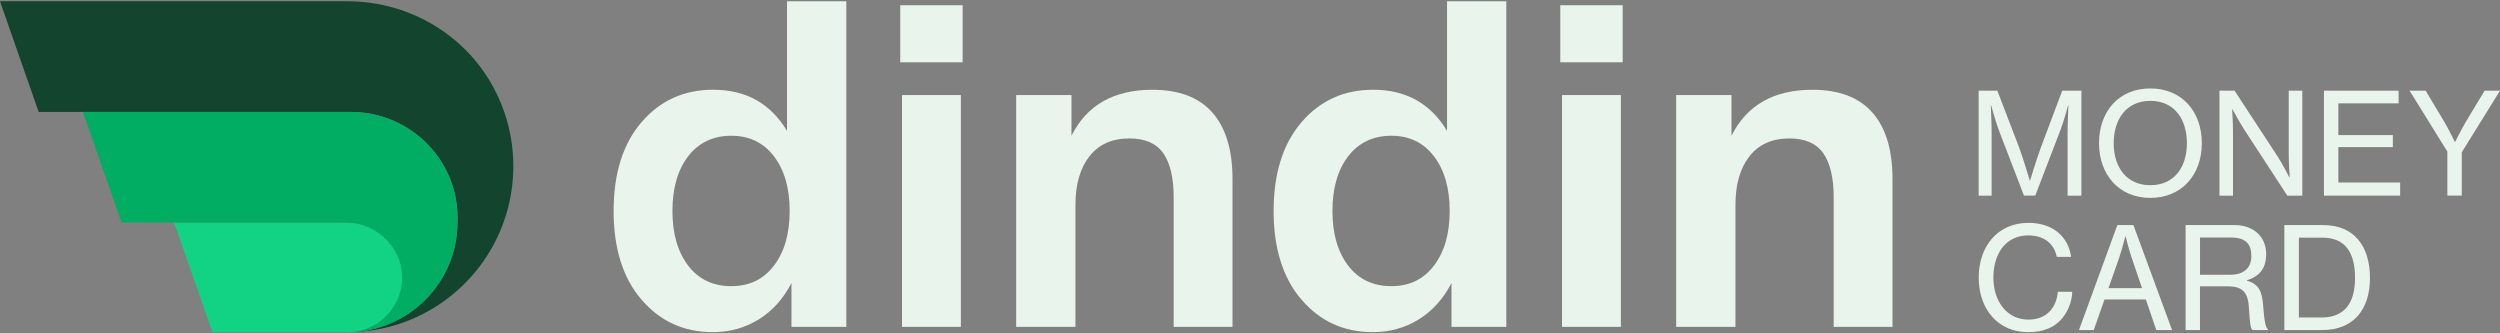 <svg width="1297" height="173" viewBox="0 0 1297 173" fill="none" xmlns="http://www.w3.org/2000/svg">
<rect x="0" y="0" width="1297" height="173" fill="#808080" stroke="none"/>
<path d="M266.314 86.223C266.314 96.484 264.521 106.321 261.221 115.449C249.253 148.611 217.499 172.321 180.216 172.321C180.465 172.321 180.701 172.321 180.95 172.321C212.082 171.935 237.212 146.656 237.349 115.462C237.349 115.449 237.349 115.424 237.349 115.412C238.631 83.882 213.427 58.055 181.872 58.055H20.061L0 0.66H180.228C210.513 0.66 238.868 16.326 254.322 42.377C257.248 47.308 259.689 52.563 261.594 58.067C264.657 66.896 266.314 76.373 266.314 86.235V86.223Z" fill="#12442E"/>
<path d="M193.963 169.046C188.895 171.736 184.151 172.234 181.473 172.309C168.859 172.309 122.784 172.309 110.169 172.309L106.608 162.122L102.685 150.89L90.295 115.437H180.739C183.291 115.437 189.655 115.773 196.143 119.945C198.297 121.327 203.876 125.337 207.014 132.946C210.874 142.335 208.321 150.728 207.537 153.032C206.889 154.937 203.577 163.94 193.976 169.033L193.963 169.046Z" fill="#12D284"/>
<path d="M237.336 115.412C237.336 115.412 237.336 115.437 237.336 115.462C237.199 146.656 212.07 171.935 180.938 172.321C196.877 171.923 209.567 158.399 208.595 142.148C207.711 127.454 194.474 115.462 179.755 115.462H63.06L42.999 58.067H181.847C213.402 58.067 238.606 83.882 237.324 115.425L237.336 115.412Z" fill="#00AD62"/>
<path d="M332.799 155.454C323.16 144.209 318.341 128.867 318.341 109.441C318.341 90.015 323.16 74.673 332.799 63.428C342.437 52.184 354.828 46.555 369.983 46.555C386.968 46.555 399.745 53.666 408.312 67.899V0.654H439.07V169.575H410.616V146.849C406.332 155.105 400.629 161.419 393.518 165.777C386.408 170.136 378.488 172.315 369.758 172.315C354.765 172.315 342.45 166.686 332.811 155.442L332.799 155.454ZM357.007 81.099C351.577 88.209 348.863 97.661 348.863 109.441C348.863 121.221 351.577 130.673 357.007 137.784C362.436 144.894 369.895 148.456 379.384 148.456C388.873 148.456 396.096 144.894 401.538 137.784C406.967 130.673 409.682 121.221 409.682 109.441C409.682 97.661 406.967 88.209 401.538 81.099C396.108 73.988 388.724 70.427 379.384 70.427C370.045 70.427 362.436 73.988 357.007 81.099Z" fill="#E9F4EC"/>
<path d="M467.051 32.322V2.722H499.416V32.322H467.051ZM467.973 169.576V49.32H498.495V169.576H467.973Z" fill="#E9F4EC"/>
<path d="M527.186 169.576V49.32H555.877V70.44C563.834 54.525 577.831 46.568 597.88 46.568C611.652 46.568 622.013 50.503 628.974 58.386C635.935 66.268 639.422 77.774 639.422 92.929V169.588H608.9V102.344C608.9 92.244 607.095 84.636 603.508 79.505C599.909 74.387 594.057 71.822 585.95 71.822C576.922 71.822 569.998 74.923 565.179 81.112C560.36 87.313 557.944 95.681 557.944 106.241V169.588H527.186V169.576Z" fill="#E9F4EC"/>
<path d="M675.211 155.454C665.573 144.209 660.753 128.867 660.753 109.441C660.753 90.015 665.573 74.673 675.211 63.428C684.849 52.184 697.24 46.555 712.395 46.555C729.38 46.555 742.157 53.666 750.724 67.899V0.654H781.482V169.575H753.028V146.849C748.744 155.105 743.041 161.419 735.93 165.777C728.82 170.136 720.9 172.315 712.171 172.315C697.178 172.315 684.862 166.686 675.223 155.442L675.211 155.454ZM699.419 81.099C693.99 88.209 691.275 97.661 691.275 109.441C691.275 121.221 693.99 130.673 699.419 137.784C704.848 144.894 712.308 148.456 721.797 148.456C731.286 148.456 738.508 144.894 743.95 137.784C749.379 130.673 752.094 121.221 752.094 109.441C752.094 97.661 749.379 88.209 743.95 81.099C738.521 73.988 731.136 70.427 721.797 70.427C712.457 70.427 704.848 73.988 699.419 81.099Z" fill="#E9F4EC"/>
<path d="M809.476 32.322V2.722H841.841V32.322H809.476ZM810.385 169.576V49.32H840.907V169.576H810.385Z" fill="#E9F4EC"/>
<path d="M869.598 169.576V49.32H898.289V70.44C906.246 54.525 920.243 46.568 940.292 46.568C954.065 46.568 964.425 50.503 971.386 58.386C978.348 66.268 981.834 77.774 981.834 92.929V169.588H951.313V102.344C951.313 92.244 949.507 84.636 945.921 79.505C942.322 74.387 936.469 71.822 928.362 71.822C919.334 71.822 912.41 74.923 907.591 81.112C902.772 87.313 900.356 95.681 900.356 106.241V169.588H869.598V169.576Z" fill="#E9F4EC"/>
<path d="M1026.55 47.041H1036.22L1047.56 76.604C1049.75 82.531 1053.05 93.651 1053.05 93.651H1053.2C1053.2 93.651 1056.56 82.606 1058.77 76.604L1069.89 47.041H1079.84V101.497H1072.66V68.559C1072.66 63.728 1073.1 54.575 1073.1 54.575H1072.95C1072.95 54.575 1070.76 62.769 1069.14 67.015L1055.89 101.484H1050.04L1036.79 67.015C1035.26 62.769 1032.98 54.575 1032.98 54.575H1032.83C1032.83 54.575 1033.26 63.728 1033.26 68.559V101.497H1026.53V47.041H1026.55Z" fill="#E9F4EC"/>
<path d="M1088.97 74.275C1088.97 57.949 1099.14 45.882 1115.6 45.882C1132.06 45.882 1142.31 57.961 1142.31 74.275C1142.31 90.588 1131.99 102.667 1115.6 102.667C1099.21 102.667 1088.97 90.513 1088.97 74.275ZM1134.57 74.275C1134.57 61.76 1127.98 52.32 1115.61 52.32C1103.25 52.32 1096.59 61.76 1096.59 74.275C1096.59 86.79 1103.25 96.079 1115.61 96.079C1127.98 96.079 1134.57 86.715 1134.57 74.275Z" fill="#E9F4EC"/>
<path d="M1151.45 47.041H1159.29L1181.61 81.149C1184.25 85.171 1187.69 91.983 1187.69 91.983H1187.91C1187.91 91.983 1187.4 84.885 1187.4 80.352V47.053H1194.43V101.509H1186.67L1164.42 67.401C1161.78 63.304 1158.19 56.642 1158.19 56.642H1158.04C1158.04 56.642 1158.48 63.74 1158.48 68.136V101.509H1151.45V47.053V47.041Z" fill="#E9F4EC"/>
<path d="M1205.68 47.041H1244.4V53.629H1213.14V70.091H1241.4V76.317H1213.14V94.685H1245.2V101.497H1205.67V47.041H1205.68Z" fill="#E9F4EC"/>
<path d="M1269.7 78.659L1250.09 47.041H1258.43L1268.23 63.429C1270.5 67.314 1273.58 73.603 1273.58 73.603H1273.73C1273.73 73.603 1276.88 67.314 1279.14 63.429L1289.02 47.041H1297L1277.16 79.02V101.484H1269.7V78.646V78.659Z" fill="#E9F4EC"/>
<path d="M1026.55 144.01C1026.55 127.983 1036.22 115.618 1052.39 115.618C1058.75 115.618 1063.89 117.448 1067.55 120.449C1071.43 123.6 1073.77 128.058 1074.49 133.251H1067.04C1065.79 126.588 1060.6 122.13 1052.25 122.13C1040.69 122.13 1034.17 131.495 1034.17 144.01C1034.17 156.525 1041.35 165.815 1052.32 165.815C1062.19 165.815 1066.95 159.152 1067.61 151.394H1075.07C1074.99 156.811 1072.43 162.813 1068.55 166.549C1064.74 170.36 1059.19 172.327 1052.17 172.327C1036.65 172.327 1026.55 160.472 1026.55 144.01Z" fill="#E9F4EC"/>
<path d="M1098.48 116.776H1106.82L1126.87 171.232H1118.68L1113.26 155.355H1091.82L1086.25 171.232H1078.57L1098.48 116.776ZM1093.87 149.49H1111.29L1106.1 134.272C1104.27 129.005 1102.81 122.704 1102.81 122.704H1102.59C1102.59 122.704 1100.98 129.217 1099.23 134.272L1093.88 149.49H1093.87Z" fill="#E9F4EC"/>
<path d="M1133.89 116.776H1159.36C1169.1 116.776 1175.69 122.779 1175.69 131.782C1175.69 138.444 1172.98 143.126 1165.74 145.393V145.617C1171.89 147.447 1173.64 151.108 1174.15 158.941C1174.81 167.509 1175.55 170.136 1176.64 170.871V171.232H1168.66C1167.42 170.211 1167.27 167.72 1166.68 159.003C1166.17 151.32 1162.95 148.543 1155.85 148.543H1141.35V171.232H1133.89V116.776ZM1141.37 142.541H1156.96C1164.35 142.541 1168 138.805 1168 132.878C1168 126.514 1165 123.214 1157.32 123.214H1141.37V142.541Z" fill="#E9F4EC"/>
<path d="M1185.12 116.776H1205.25C1221.5 116.776 1229.54 127.897 1229.54 144.222C1229.54 160.548 1221.05 171.232 1204.74 171.232H1185.12V116.776ZM1204.44 164.719C1216.73 164.719 1221.79 156.737 1221.79 144.222C1221.79 131.707 1217.25 123.289 1204.87 123.289H1192.66V164.707H1204.44V164.719Z" fill="#E9F4EC"/>
</svg>

